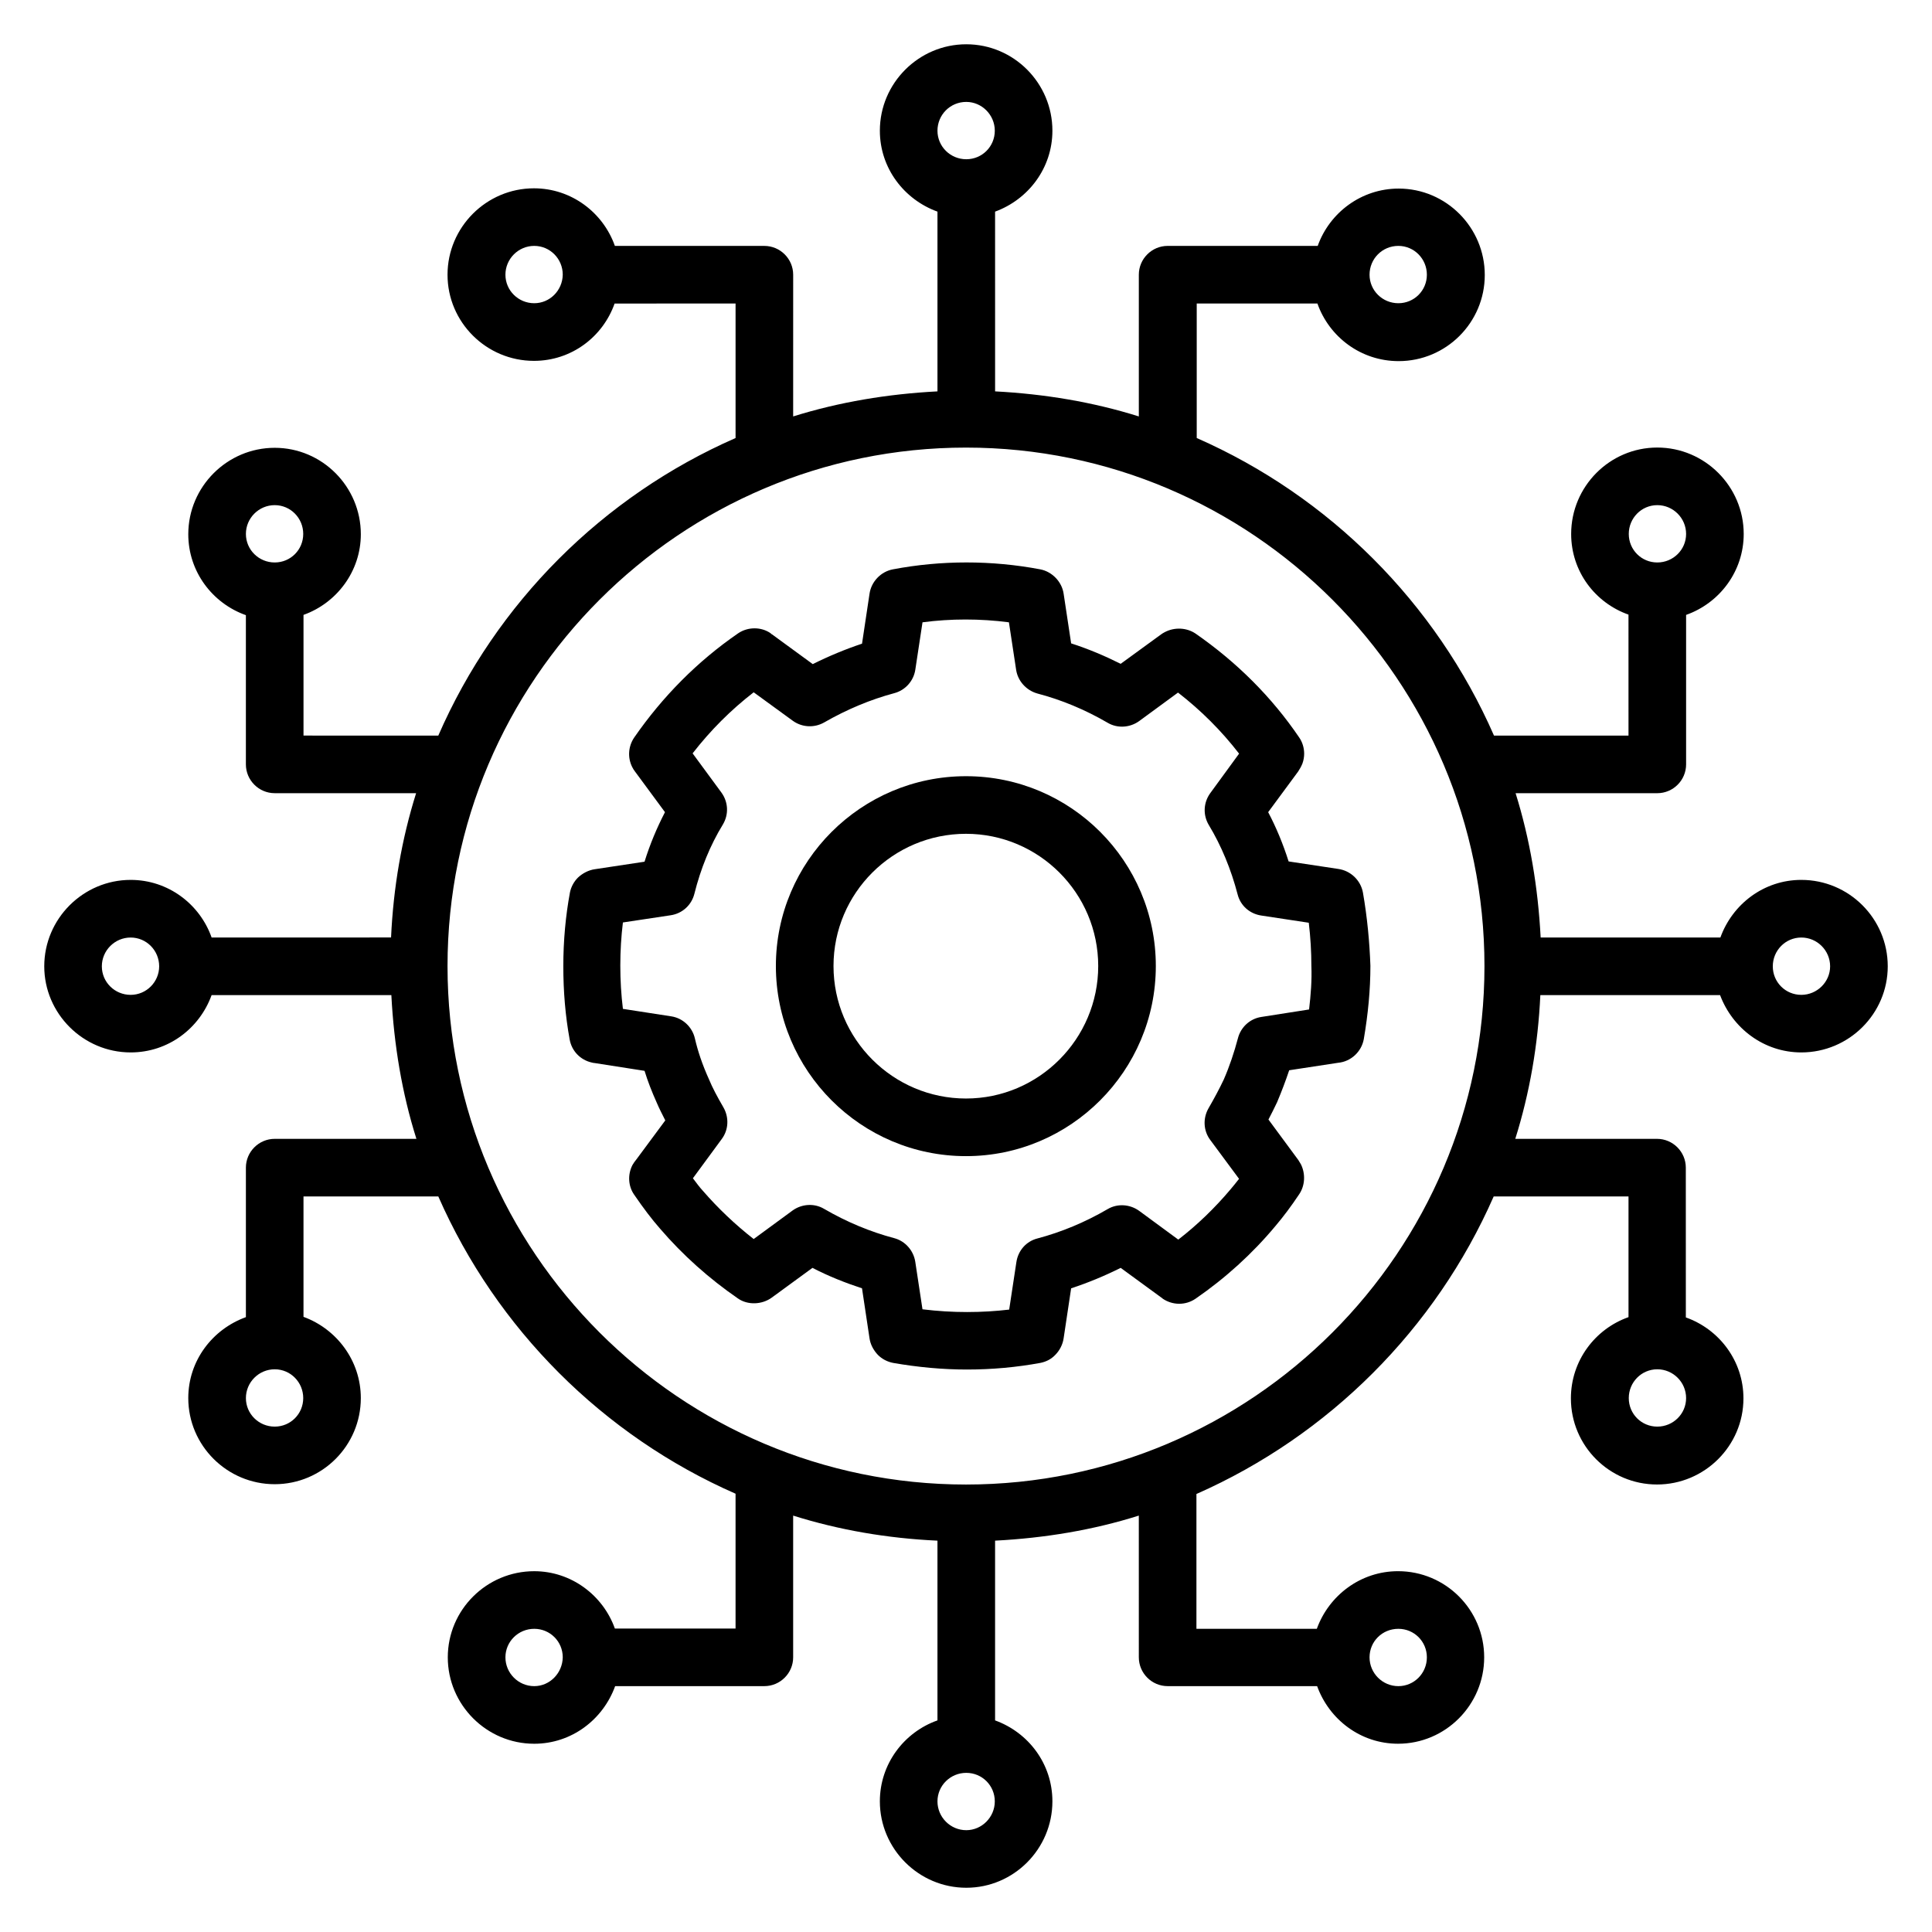 <?xml version="1.0" encoding="UTF-8"?>
<!-- The Best Svg Icon site in the world: iconSvg.co, Visit us! https://iconsvg.co -->
<svg fill="#000000" width="800px" height="800px" version="1.1" viewBox="144 144 512 512" xmlns="http://www.w3.org/2000/svg">
 <g>
  <path d="m621.37 377.18c-9.922 0-18.242 6.414-21.449 15.266h-47.633c-0.688-13.207-2.824-26.031-6.641-38.242h37.555c4.199 0 7.633-3.434 7.633-7.633v-39.617c8.855-3.129 15.266-11.527 15.266-21.449 0-12.594-10.305-22.902-22.902-22.902-12.594 0-22.824 10.305-22.824 22.902 0 9.922 6.336 18.242 15.191 21.375l0.004 32.055h-35.648c-15.418-35.191-43.664-63.434-78.777-78.855v-35.645h31.984c3.129 8.855 11.527 15.266 21.527 15.266 12.594 0 22.824-10.23 22.824-22.824s-10.23-22.902-22.824-22.902c-9.922 0-18.32 6.414-21.449 15.191h-39.773c-4.199 0-7.633 3.434-7.633 7.633v37.559c-12.137-3.816-24.961-5.953-38.09-6.641l-0.004-47.633c8.781-3.207 15.191-11.527 15.191-21.449 0-12.594-10.23-22.902-22.824-22.902s-22.902 10.305-22.902 22.902c0 9.922 6.414 18.242 15.266 21.449v47.633c-13.207 0.688-26.031 2.824-38.242 6.641l0.004-37.555c0-4.199-3.434-7.633-7.633-7.633h-39.617c-3.129-8.855-11.527-15.266-21.449-15.266-12.594 0-22.902 10.305-22.902 22.902 0 12.594 10.305 22.824 22.902 22.824 9.922 0 18.242-6.336 21.375-15.191l32.055-0.004v35.648c-35.191 15.418-63.434 43.664-78.777 78.855l-35.723-0.004v-31.984c8.777-3.129 15.191-11.527 15.191-21.375 0-12.594-10.23-22.902-22.824-22.902s-22.902 10.305-22.902 22.902c0 9.922 6.414 18.32 15.266 21.449v39.543c0 4.199 3.434 7.633 7.633 7.633h37.48c-3.816 12.137-6.031 24.961-6.641 38.242l-47.555 0.004c-3.129-8.855-11.527-15.266-21.449-15.266-12.594 0-22.902 10.305-22.902 22.902 0 12.516 10.305 22.82 22.902 22.82 9.922 0 18.242-6.336 21.449-15.191h47.633c0.688 13.207 2.824 26.031 6.641 38.09l-37.555 0.004c-4.199 0-7.633 3.434-7.633 7.633v39.617c-8.855 3.207-15.27 11.527-15.27 21.449 0 12.594 10.305 22.824 22.902 22.824 12.594 0 22.824-10.23 22.824-22.824 0-9.922-6.414-18.32-15.191-21.527v-31.906h35.727c15.418 35.113 43.66 63.359 78.773 78.777v35.727h-31.984c-3.129-8.777-11.527-15.191-21.375-15.191-12.594 0-22.902 10.23-22.902 22.824s10.305 22.902 22.902 22.902c9.922 0 18.242-6.414 21.449-15.266l39.543-0.004c4.199 0 7.633-3.434 7.633-7.633v-37.559c12.137 3.816 24.961 6.031 38.242 6.641v47.633c-8.855 3.129-15.266 11.527-15.266 21.449 0 12.594 10.305 22.902 22.902 22.902 12.594 0 22.824-10.305 22.824-22.902 0-9.922-6.336-18.242-15.191-21.449v-47.633c13.207-0.688 26.031-2.824 38.09-6.641l0.004 37.559c0 4.199 3.434 7.633 7.633 7.633h39.617c3.207 8.855 11.527 15.266 21.449 15.266 12.594 0 22.824-10.305 22.824-22.902 0-12.594-10.23-22.824-22.824-22.824-9.922 0-18.32 6.414-21.527 15.266l-31.906 0.004v-35.727c35.113-15.492 63.359-43.738 78.777-78.852h35.727v31.984c-8.855 3.129-15.266 11.527-15.266 21.527 0 12.594 10.23 22.824 22.824 22.824s22.902-10.23 22.902-22.824c0-9.922-6.414-18.32-15.266-21.449l-0.008-39.695c0-4.199-3.434-7.633-7.633-7.633h-37.559c3.816-12.137 6.031-24.961 6.641-38.09h47.633c3.285 8.777 11.605 15.188 21.531 15.188 12.594 0 22.902-10.23 22.902-22.824-0.004-12.672-10.309-22.898-22.902-22.898zm-38.168-99.312c4.199 0 7.633 3.434 7.633 7.633 0 4.199-3.434 7.559-7.633 7.559s-7.559-3.359-7.559-7.559c0-4.199 3.359-7.633 7.559-7.633zm-68.625-68.703c4.199 0 7.559 3.434 7.559 7.633s-3.359 7.559-7.559 7.559-7.633-3.359-7.633-7.559c0-4.195 3.356-7.633 7.633-7.633zm-229 15.191c-4.199 0-7.633-3.359-7.633-7.559s3.434-7.633 7.633-7.633 7.559 3.434 7.559 7.633c-0.078 4.199-3.438 7.559-7.559 7.559zm-68.777 53.512c4.199 0 7.559 3.434 7.559 7.633 0 4.199-3.359 7.559-7.559 7.559s-7.633-3.359-7.633-7.559c-0.004-4.199 3.434-7.633 7.633-7.633zm0 244.2c-4.199 0-7.633-3.359-7.633-7.559s3.434-7.633 7.633-7.633 7.559 3.434 7.559 7.633c-0.004 4.199-3.363 7.559-7.559 7.559zm68.777 68.777c-4.199 0-7.633-3.434-7.633-7.633s3.434-7.559 7.633-7.559 7.559 3.359 7.559 7.559c-0.078 4.195-3.438 7.633-7.559 7.633zm229-15.191c4.199 0 7.559 3.359 7.559 7.559s-3.359 7.633-7.559 7.633-7.633-3.434-7.633-7.633 3.356-7.559 7.633-7.559zm68.625-53.586c-4.199 0-7.559-3.359-7.559-7.559s3.359-7.633 7.559-7.633 7.633 3.434 7.633 7.633-3.438 7.559-7.633 7.559zm-183.13-351.06c4.121 0 7.559 3.434 7.559 7.633 0 4.199-3.359 7.559-7.559 7.559s-7.633-3.359-7.633-7.559c0-4.199 3.359-7.633 7.633-7.633zm-221.45 236.64c-4.199 0-7.633-3.359-7.633-7.559s3.434-7.633 7.633-7.633c4.199 0 7.559 3.434 7.559 7.633-0.004 4.121-3.363 7.559-7.559 7.559zm221.45 221.37c-4.199 0-7.633-3.434-7.633-7.633 0-4.199 3.434-7.559 7.633-7.559s7.559 3.359 7.559 7.559c0 4.195-3.438 7.633-7.559 7.633zm-0.074-91.602c-75.801 0-137.4-61.68-137.4-137.4s61.68-137.4 137.4-137.4 137.4 61.68 137.4 137.4-61.602 137.4-137.4 137.4zm221.37-129.77c-4.199 0-7.559-3.359-7.559-7.559s3.359-7.633 7.559-7.633c4.199 0 7.633 3.434 7.633 7.633 0 4.121-3.438 7.559-7.633 7.559z"/>
  <path d="m505.19 380.53c-0.609-3.281-3.281-5.801-6.566-6.258l-13.129-1.984c-1.449-4.582-3.281-9.008-5.418-13.055l7.938-10.762c0.457-0.688 0.84-1.375 1.145-2.137 0.305-0.84 0.457-1.754 0.457-2.594 0-1.527-0.457-3.055-1.297-4.273-7.25-10.688-16.488-19.922-27.48-27.559-2.367-1.602-5.574-1.754-8.168-0.383-0.305 0.152-0.688 0.383-0.992 0.609l-10.688 7.785c-4.273-2.137-8.625-3.969-13.129-5.418l-1.984-13.129c-0.457-3.207-3.055-5.879-6.184-6.488-12.902-2.441-26.258-2.441-39.082 0-3.207 0.609-5.727 3.281-6.184 6.488l-1.984 13.207c-4.352 1.449-8.777 3.281-13.055 5.418l-10.762-7.863c-0.152-0.078-0.305-0.152-0.383-0.305-2.519-1.754-6.031-1.754-8.625 0-10.762 7.406-20 16.719-27.559 27.633-1.602 2.367-1.754 5.344-0.535 7.785 0.23 0.457 0.457 0.84 0.762 1.223l7.938 10.762c-2.137 4.121-3.969 8.473-5.418 13.129l-13.129 1.984c-1.68 0.23-3.281 1.07-4.504 2.215-1.07 1.07-1.832 2.441-2.137 3.969-1.145 6.184-1.754 12.746-1.754 19.543 0 6.641 0.535 13.129 1.68 19.391 0.535 3.055 2.824 5.418 5.801 6.106 0.305 0.078 0.609 0.152 0.84 0.152l13.207 2.062c0.84 2.75 1.91 5.496 3.281 8.551 0.609 1.449 1.375 2.902 2.215 4.582l-7.633 10.305c-0.383 0.457-0.762 0.992-1.07 1.527-1.297 2.519-1.145 5.574 0.457 7.863 2.519 3.664 4.656 6.488 6.871 9.008 6.031 7.023 12.977 13.207 20.609 18.473 2.594 1.832 6.414 1.68 9.008-0.23l10.762-7.863c4.273 2.215 8.703 3.969 13.129 5.418l1.984 13.207c0.23 1.68 1.07 3.207 2.215 4.426 1.145 1.145 2.519 1.832 4.047 2.137 6.566 1.145 13.129 1.754 19.543 1.754 6.793 0 13.207-0.609 19.465-1.754 1.527-0.305 2.902-0.992 3.969-2.137 1.145-1.145 1.984-2.75 2.215-4.426l1.984-13.207c4.426-1.449 8.855-3.281 13.129-5.418l10.762 7.863c0.152 0.078 0.23 0.152 0.383 0.305 2.594 1.754 6.031 1.832 8.703 0 7.863-5.418 15.039-11.91 21.145-19.238 2.137-2.519 4.199-5.266 6.336-8.473 1.527-2.289 1.68-5.344 0.457-7.863-0.23-0.383-0.457-0.762-0.688-1.145l-7.938-10.762c0.762-1.449 1.527-2.977 2.289-4.582 1.223-2.902 2.289-5.727 3.207-8.473l12.977-1.984c3.359-0.305 6.184-2.902 6.793-6.258 1.145-6.719 1.754-13.055 1.754-19.465-0.223-6.262-0.836-12.828-1.98-19.395zm-14.273 30.992-12.672 1.984c-2.977 0.457-5.418 2.672-6.184 5.648-0.992 3.742-2.215 7.406-3.742 10.914-1.223 2.594-2.594 5.113-4.047 7.633-1.527 2.672-1.375 5.953 0.457 8.398l7.633 10.305c-0.762 0.992-1.527 1.91-2.289 2.824-4.121 4.887-8.777 9.391-13.816 13.281l-10.383-7.633c-2.441-1.754-5.727-1.984-8.32-0.457-6.031 3.512-12.289 6.106-18.625 7.785-2.977 0.762-5.113 3.207-5.574 6.258l-1.91 12.594c-7.098 0.84-14.961 0.918-22.977-0.078l-1.91-12.594c-0.457-2.977-2.672-5.496-5.574-6.258-6.336-1.68-12.594-4.273-18.625-7.785-2.594-1.527-5.879-1.297-8.32 0.457l-10.305 7.559c-4.887-3.816-9.391-8.09-13.434-12.746-0.918-0.992-1.754-2.137-2.672-3.359l7.633-10.383c1.832-2.441 1.984-5.727 0.457-8.398-1.68-2.902-2.902-5.191-3.816-7.406-1.832-4.047-2.977-7.559-3.742-10.84-0.688-3.055-3.207-5.418-6.258-5.879l-12.824-1.984c-0.457-3.742-0.688-7.559-0.688-11.449 0-3.894 0.23-7.711 0.688-11.449l12.672-1.91c3.055-0.457 5.496-2.672 6.258-5.648 1.68-6.719 4.199-12.902 7.559-18.398 1.602-2.672 1.449-5.953-0.383-8.473l-7.633-10.383c4.734-6.106 10.152-11.527 16.184-16.184l10.383 7.559c2.441 1.754 5.648 1.91 8.246 0.457 6.106-3.512 12.367-6.106 18.625-7.785 2.902-0.762 5.113-3.207 5.574-6.184l1.91-12.594c7.481-0.992 15.266-0.992 22.902 0l1.91 12.594c0.457 2.977 2.672 5.418 5.574 6.258 6.414 1.68 12.672 4.273 18.703 7.785 2.594 1.527 5.879 1.297 8.32-0.457l10.305-7.559c6.106 4.734 11.527 10.152 16.184 16.184l-7.633 10.457c-1.832 2.519-1.984 5.801-0.383 8.473 3.281 5.418 5.879 11.68 7.633 18.398 0.762 2.977 3.207 5.113 6.258 5.574l12.594 1.91c0.457 3.816 0.688 7.711 0.688 11.449 0.152 3.828-0.152 7.644-0.609 11.535z"/>
  <path d="m400 349.7c-27.785 0-50.383 22.594-50.383 50.305 0 27.785 22.594 50.383 50.383 50.383 27.711 0 50.305-22.594 50.305-50.383 0-27.711-22.52-50.305-50.305-50.305zm0 85.418c-19.312 0-35.113-15.727-35.113-35.113 0-19.312 15.727-35.039 35.113-35.039 19.312 0 35.039 15.727 35.039 35.039-0.004 19.312-15.727 35.113-35.039 35.113z"/>
 </g>
</svg>